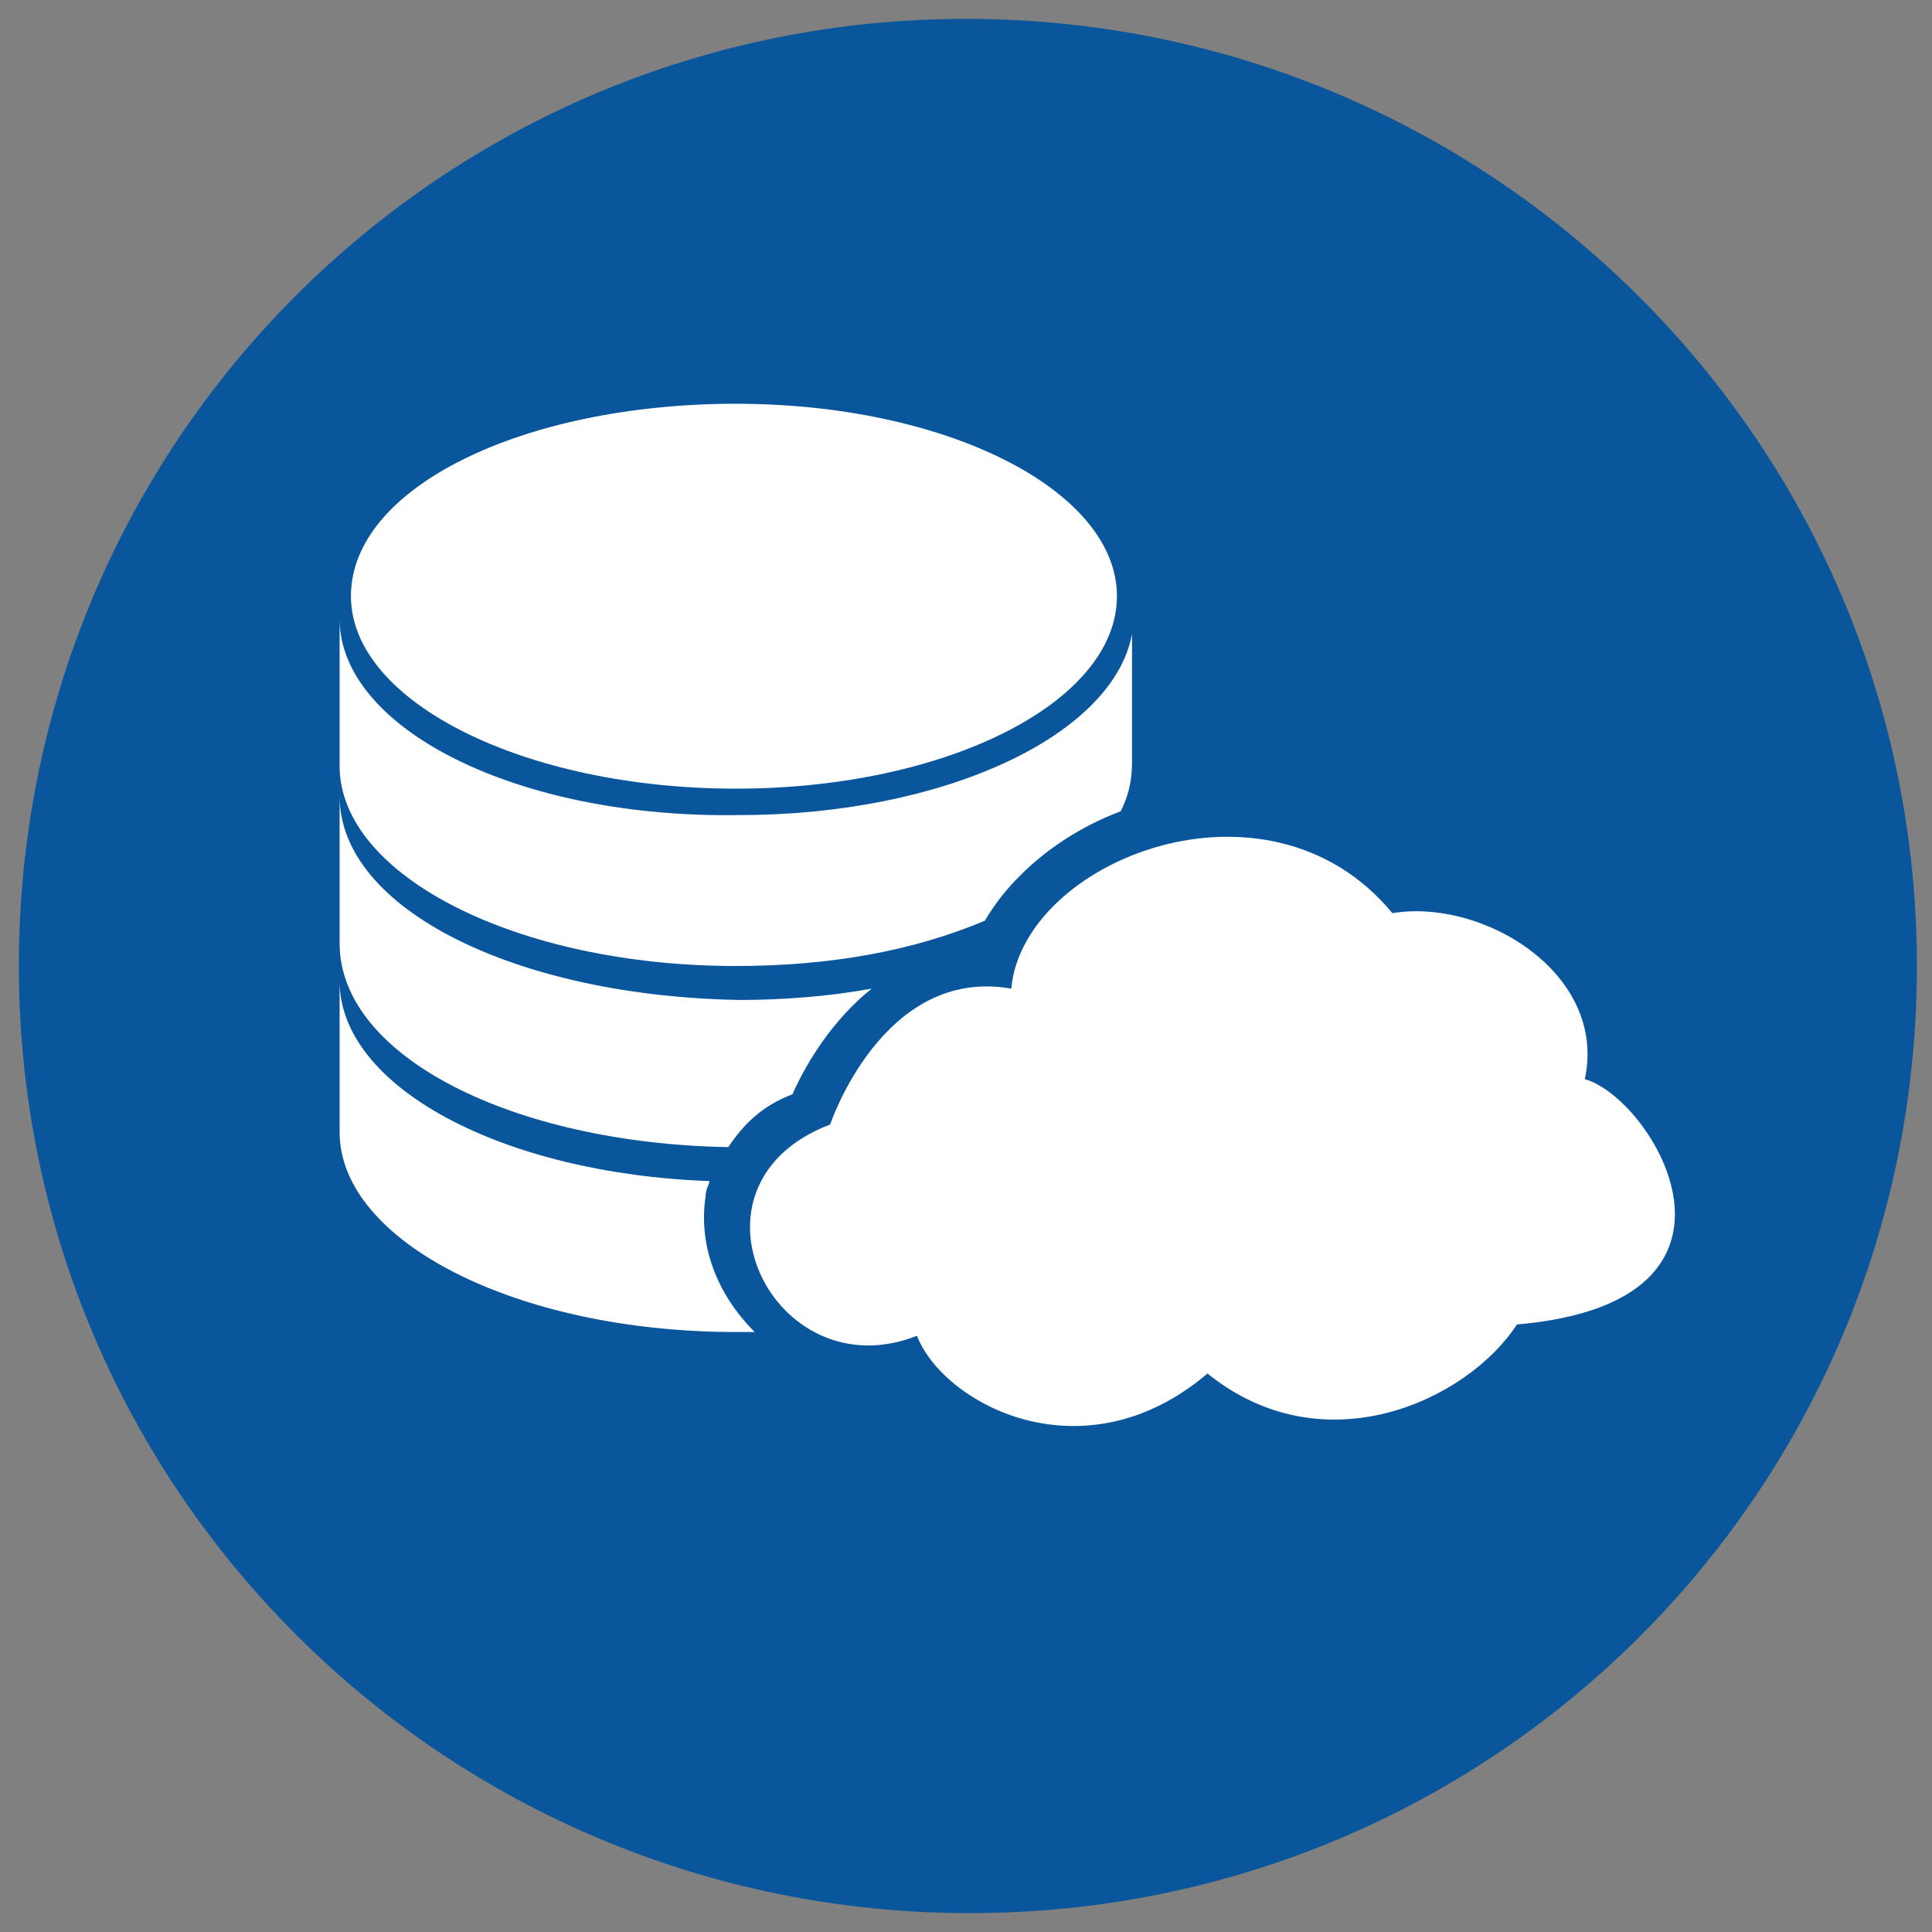 <?xml version="1.0" encoding="utf-8"?>
<!-- Generator: Adobe Illustrator 26.0.1, SVG Export Plug-In . SVG Version: 6.00 Build 0)  -->
<svg version="1.1" id="レイヤー_1" xmlns="http://www.w3.org/2000/svg" xmlns:xlink="http://www.w3.org/1999/xlink" x="0px"
	 y="0px" viewBox="0 0 51.2 51.2" style="enable-background:new 0 0 51.2 51.2;" xml:space="preserve">
<rect x="0" y="0" width="51.2" height="51.2" fill="#808080" stroke="none"/>
<style type="text/css">
	.st0{fill:#0A569C;}
	.st1{fill:#FFFFFF;}
</style>
<g>
	<path class="st0" d="M50.8,25.6c0,13.9-11.2,25.1-25.1,25.1S0.5,39.5,0.5,25.6S11.7,0.5,25.6,0.5C39.5,0.5,50.8,11.7,50.8,25.6z"/>
	<g>
		<path class="st1" d="M24.3,35.4c-3.8,1.5-6.5-4-2.3-5.6c0,0,1.4-4.2,4.8-3.6c0.3-3.4,6.8-6,10.1-2c2.4-0.4,5.7,1.6,5.1,4.4
			c1.8,0.5,5.1,5.9-1.8,6.5c-1.3,2-5.1,3.8-8.2,1.3C28.7,39.2,25,37.2,24.3,35.4z"/>
	</g>
	<g>
		<path class="st1" d="M19.5,20.9c5.6,0,10.1-2.3,10.1-5.1s-4.5-5.1-10.1-5.1S9.3,12.9,9.3,15.8C9.3,18.6,13.9,20.9,19.5,20.9z"/>
		<path class="st1" d="M19.5,25.6c2.5,0,4.7-0.4,6.6-1.2c0.7-1.2,2-2.3,3.6-2.9c0.2-0.4,0.3-0.8,0.3-1.3l0-3.4
			c-0.5,2.7-5,4.8-10.4,4.8C13.7,21.7,9,19.3,9,16.4v3.9C9,23.2,13.7,25.6,19.5,25.6z"/>
		<path class="st1" d="M18.7,31.7c0-0.2,0.1-0.3,0.1-0.4C13.3,31.1,9,28.8,9,26V30c0,2.9,4.7,5.3,10.5,5.3c0.1,0,0.3,0,0.5,0
			C19,34.3,18.5,33,18.7,31.7z"/>
		<path class="st1" d="M19.3,30.4c0.4-0.6,0.9-1.1,1.7-1.4c0.4-0.9,1.1-2,2.1-2.8c-1.1,0.2-2.3,0.3-3.5,0.3C13.7,26.4,9,24.1,9,21.1
			v3.9C9,28,13.6,30.3,19.3,30.4z"/>
	</g>
</g>
</svg>
